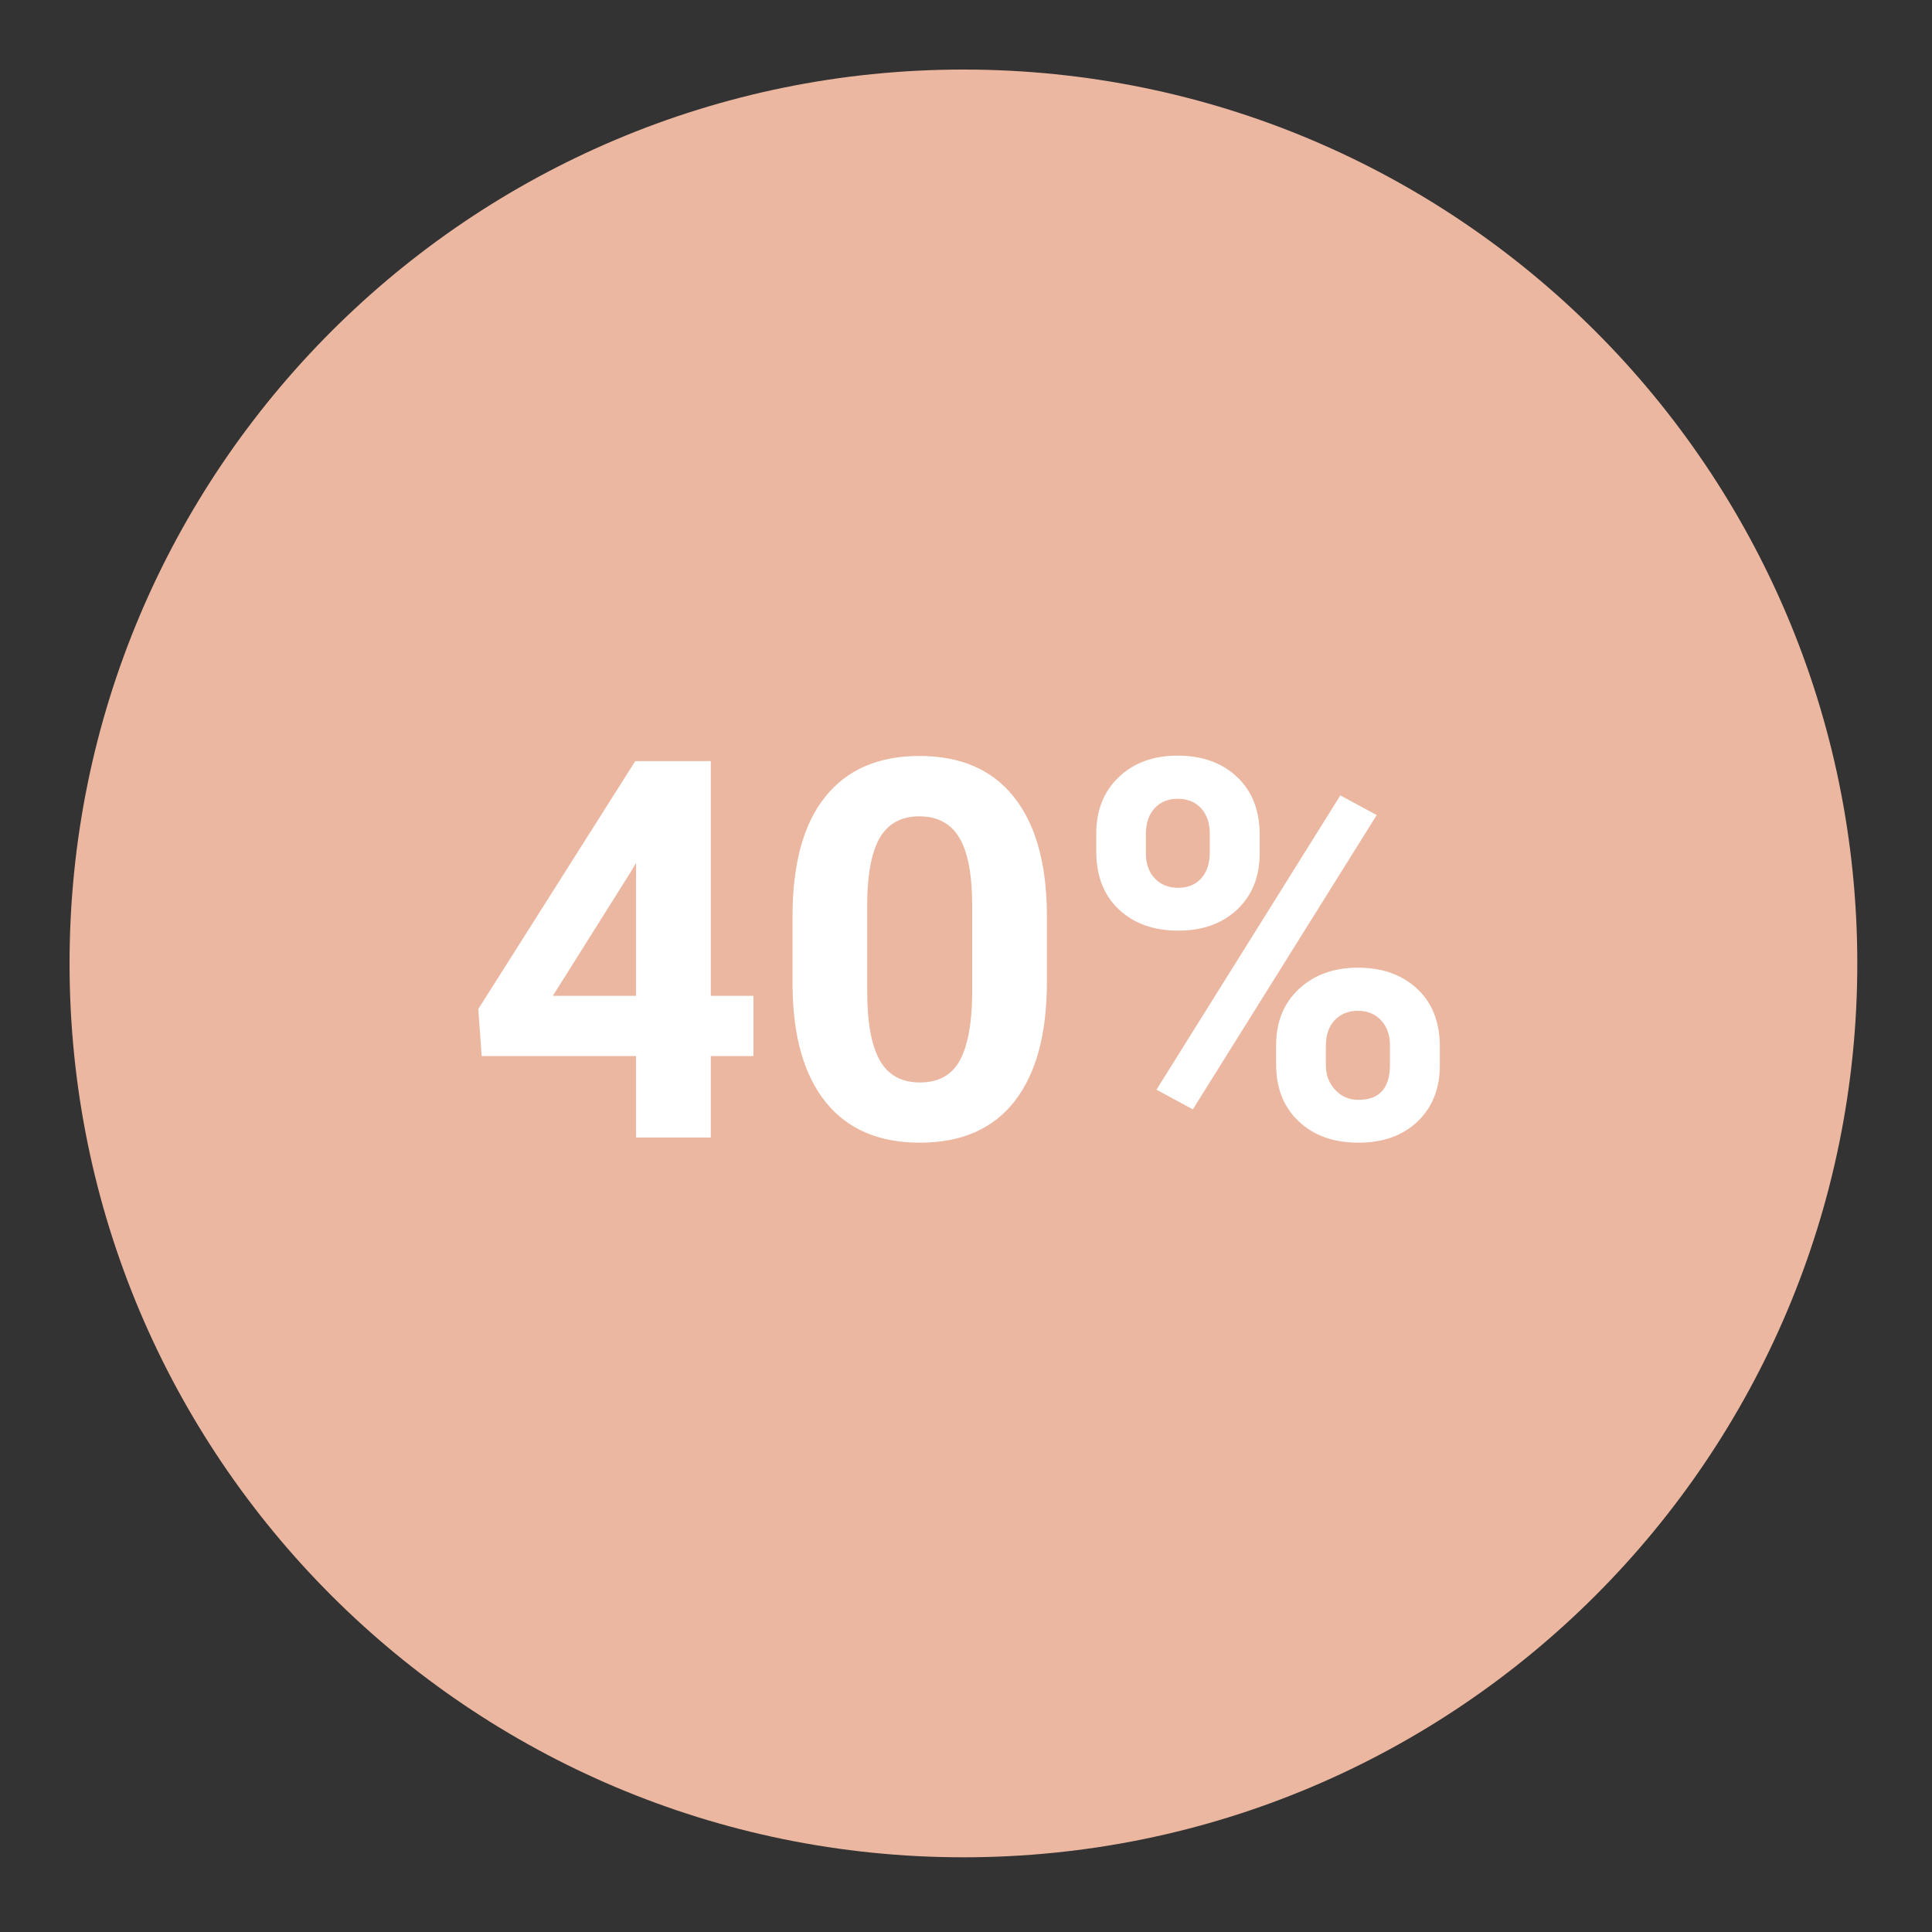 <?xml version="1.0" encoding="UTF-8"?>
<svg xmlns="http://www.w3.org/2000/svg" xmlns:xlink="http://www.w3.org/1999/xlink" width="250" zoomAndPan="magnify" viewBox="0 0 187.5 187.5" height="250" preserveAspectRatio="xMidYMid meet" version="1.0">
  <rect x="0" y="0" width="187.5" height="187.5" fill="#333333" stroke="none"/>
  <defs>
    <g></g>
    <clipPath id="021b7a3c31">
      <path d="M 6.75 6.75 L 180.25 6.75 L 180.25 180.25 L 6.75 180.25 Z M 6.75 6.75 " clip-rule="nonzero"></path>
    </clipPath>
    <clipPath id="952a728e14">
      <path d="M 93.5 6.75 C 45.59 6.75 6.75 45.59 6.75 93.5 C 6.75 141.41 45.59 180.25 93.5 180.25 C 141.41 180.25 180.25 141.41 180.25 93.5 C 180.25 45.59 141.41 6.75 93.5 6.75 Z M 93.5 6.75 " clip-rule="nonzero"></path>
    </clipPath>
  </defs>
  <g clip-path="url(#021b7a3c31)">
    <g clip-path="url(#952a728e14)">
      <path fill="#ebb7a0" d="M 6.75 6.75 L 180.25 6.75 L 180.25 180.25 L 6.75 180.25 Z M 6.75 6.75 " fill-opacity="1" fill-rule="nonzero"></path>
    </g>
  </g>
  <g fill="#ffffff" fill-opacity="1">
    <g transform="translate(45.043, 110.397)">
      <g>
        <path d="M 23.938 -13.75 L 28.078 -13.75 L 28.078 -7.906 L 23.938 -7.906 L 23.938 0 L 16.688 0 L 16.688 -7.906 L 1.703 -7.906 L 1.375 -12.469 L 16.609 -36.531 L 23.938 -36.531 Z M 8.609 -13.75 L 16.688 -13.75 L 16.688 -26.656 L 16.203 -25.828 Z M 8.609 -13.75 "></path>
      </g>
    </g>
  </g>
  <g fill="#ffffff" fill-opacity="1">
    <g transform="translate(74.523, 110.397)">
      <g>
        <path d="M 27.078 -15.109 C 27.078 -10.055 26.031 -6.191 23.938 -3.516 C 21.844 -0.836 18.781 0.5 14.75 0.5 C 10.77 0.5 7.723 -0.812 5.609 -3.438 C 3.504 -6.062 2.43 -9.828 2.391 -14.734 L 2.391 -21.453 C 2.391 -26.555 3.445 -30.426 5.562 -33.062 C 7.676 -35.707 10.723 -37.031 14.703 -37.031 C 18.68 -37.031 21.723 -35.723 23.828 -33.109 C 25.941 -30.492 27.023 -26.734 27.078 -21.828 Z M 19.828 -22.484 C 19.828 -25.516 19.41 -27.719 18.578 -29.094 C 17.754 -30.477 16.461 -31.172 14.703 -31.172 C 12.992 -31.172 11.734 -30.508 10.922 -29.188 C 10.117 -27.875 9.691 -25.82 9.641 -23.031 L 9.641 -14.156 C 9.641 -11.176 10.039 -8.961 10.844 -7.516 C 11.656 -6.066 12.957 -5.344 14.75 -5.344 C 16.531 -5.344 17.812 -6.035 18.594 -7.422 C 19.375 -8.816 19.785 -10.941 19.828 -13.797 Z M 19.828 -22.484 "></path>
      </g>
    </g>
  </g>
  <g fill="#ffffff" fill-opacity="1">
    <g transform="translate(104.002, 110.397)">
      <g>
        <path d="M 2.391 -29.516 C 2.391 -31.754 3.113 -33.57 4.562 -34.969 C 6.02 -36.363 7.926 -37.062 10.281 -37.062 C 12.676 -37.062 14.602 -36.367 16.062 -34.984 C 17.52 -33.609 18.25 -31.742 18.25 -29.391 L 18.25 -27.578 C 18.25 -25.316 17.52 -23.5 16.062 -22.125 C 14.602 -20.758 12.695 -20.078 10.344 -20.078 C 7.969 -20.078 6.047 -20.766 4.578 -22.141 C 3.117 -23.523 2.391 -25.391 2.391 -27.734 Z M 7.203 -27.578 C 7.203 -26.578 7.488 -25.77 8.062 -25.156 C 8.645 -24.539 9.406 -24.234 10.344 -24.234 C 11.281 -24.234 12.023 -24.539 12.578 -25.156 C 13.129 -25.781 13.406 -26.613 13.406 -27.656 L 13.406 -29.516 C 13.406 -30.516 13.129 -31.32 12.578 -31.938 C 12.023 -32.562 11.258 -32.875 10.281 -32.875 C 9.363 -32.875 8.617 -32.566 8.047 -31.953 C 7.484 -31.348 7.203 -30.5 7.203 -29.406 Z M 19.844 -8.953 C 19.844 -11.211 20.578 -13.031 22.047 -14.406 C 23.523 -15.789 25.438 -16.484 27.781 -16.484 C 30.156 -16.484 32.07 -15.801 33.531 -14.438 C 35 -13.07 35.734 -11.195 35.734 -8.812 L 35.734 -7 C 35.734 -4.758 35.016 -2.945 33.578 -1.562 C 32.141 -0.188 30.223 0.5 27.828 0.5 C 25.422 0.5 23.488 -0.191 22.031 -1.578 C 20.57 -2.961 19.844 -4.801 19.844 -7.094 Z M 24.672 -7 C 24.672 -6.082 24.969 -5.297 25.562 -4.641 C 26.164 -3.984 26.922 -3.656 27.828 -3.656 C 29.867 -3.656 30.891 -4.785 30.891 -7.047 L 30.891 -8.953 C 30.891 -9.961 30.602 -10.77 30.031 -11.375 C 29.469 -11.988 28.719 -12.297 27.781 -12.297 C 26.844 -12.297 26.086 -11.988 25.516 -11.375 C 24.953 -10.77 24.672 -9.941 24.672 -8.891 Z M 11.766 -2.734 L 8.234 -4.641 L 26.078 -33.203 L 29.609 -31.297 Z M 11.766 -2.734 "></path>
      </g>
    </g>
  </g>
</svg>
